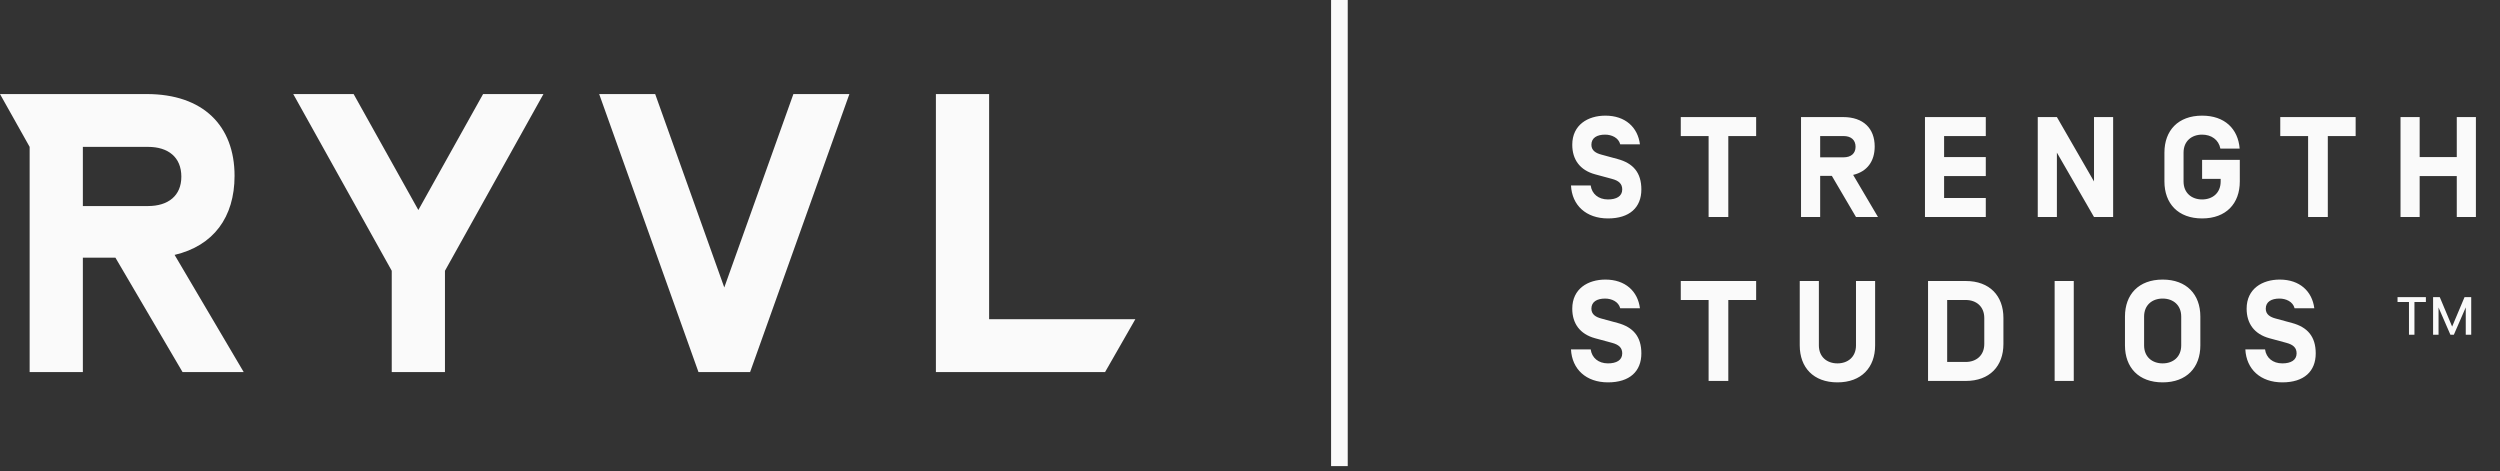 <svg width="244" height="46" viewBox="0 0 244 46" fill="none" xmlns="http://www.w3.org/2000/svg">
<rect x="0" y="0" width="244" height="46" fill="#333333" stroke="none"/>
<path d="M96.538 9.18V31.157H110.807L107.856 36.313H91.344V14.043L91.344 9.18H96.538Z" fill="#FAFAFA"/>
<path d="M70.69 28.056L77.435 9.18H82.9L73.21 36.313H68.171L58.48 9.18H63.946L70.69 28.056Z" fill="#FAFAFA"/>
<path d="M43.428 26.428V36.313H38.234V26.428L28.621 9.18H34.513L40.831 20.498L47.149 9.18H53.041L43.428 26.428Z" fill="#FAFAFA"/>
<path d="M11.265 25.149H8.087V36.313H2.893V14.335L0 9.18H14.327C19.831 9.18 22.893 12.281 22.893 17.165C22.893 21.196 20.839 23.986 17.041 24.878L23.785 36.313H17.816L11.265 25.149ZM17.699 17.242C17.699 15.343 16.42 14.335 14.444 14.335H8.087V20.11H14.444C16.42 20.11 17.699 19.103 17.699 17.242Z" fill="#FAFAFA"/>
<path d="M156.937 21.319C154.805 21.319 153.425 20.037 153.328 18.1H155.251C155.362 18.922 156.003 19.466 156.937 19.466C157.759 19.466 158.33 19.159 158.33 18.491C158.33 17.947 158.01 17.64 157.327 17.459L155.683 17.014C154.192 16.609 153.453 15.564 153.453 14.129C153.453 12.178 154.986 11.287 156.686 11.287C158.637 11.287 159.849 12.429 160.058 14.087H158.135C157.968 13.432 157.285 13.14 156.658 13.14C155.878 13.14 155.32 13.446 155.32 14.129C155.32 14.7 155.766 14.951 156.296 15.091L157.884 15.523C159.389 15.927 160.197 16.846 160.197 18.491C160.197 20.246 159.055 21.319 156.937 21.319ZM171.4 13.279H168.683V21.18H166.76V13.279H164.043V11.426H171.4V13.279ZM178.79 17.167H177.648V21.18H175.78V11.426H179.891C181.869 11.426 182.97 12.541 182.97 14.296C182.97 15.745 182.232 16.749 180.866 17.069L183.291 21.18H181.145L178.79 17.167ZM181.103 14.324C181.103 13.642 180.643 13.279 179.933 13.279H177.648V15.355H179.933C180.643 15.355 181.103 14.993 181.103 14.324ZM189.744 13.279V15.328H193.813V17.181H189.744V19.326H193.813V21.18H187.877V11.426H193.813V13.279H189.744ZM206.242 11.426V21.18H204.375L200.753 14.896V21.18H198.885V11.426H200.753L204.375 17.71V11.426H206.242ZM214.926 17.459V15.606H218.605V17.71C218.605 19.87 217.267 21.319 214.926 21.319C212.585 21.319 211.248 19.87 211.248 17.71V14.896C211.248 12.736 212.585 11.287 214.926 11.287C217.128 11.287 218.437 12.569 218.591 14.505H216.71C216.542 13.628 215.818 13.14 214.926 13.14C213.909 13.14 213.115 13.767 213.115 14.896V17.71C213.115 18.839 213.909 19.466 214.926 19.466C215.943 19.466 216.737 18.839 216.737 17.71V17.459H214.926ZM229.911 13.279H227.194V21.18H225.271V13.279H222.554V11.426H229.911V13.279ZM239.781 15.328V11.426H241.648V21.18H239.781V17.181H236.159V21.18H234.291V11.426H236.159V15.328H239.781ZM156.937 37.319C154.805 37.319 153.425 36.037 153.328 34.1H155.251C155.362 34.922 156.003 35.466 156.937 35.466C157.759 35.466 158.33 35.159 158.33 34.49C158.33 33.947 158.01 33.641 157.327 33.459L155.683 33.014C154.192 32.609 153.453 31.564 153.453 30.129C153.453 28.178 154.986 27.287 156.686 27.287C158.637 27.287 159.849 28.429 160.058 30.087H158.135C157.968 29.433 157.285 29.14 156.658 29.14C155.878 29.14 155.32 29.446 155.32 30.129C155.32 30.701 155.766 30.951 156.296 31.091L157.884 31.523C159.389 31.927 160.197 32.846 160.197 34.49C160.197 36.246 159.055 37.319 156.937 37.319ZM171.4 29.279H168.683V37.18H166.76V29.279H164.043V27.426H171.4V29.279ZM181.145 27.426H183.012V33.71C183.012 35.87 181.674 37.319 179.334 37.319C176.993 37.319 175.655 35.87 175.655 33.71V27.426H177.522V33.71C177.522 34.839 178.316 35.466 179.334 35.466C180.351 35.466 181.145 34.839 181.145 33.71V27.426ZM191.855 37.18H188.177V27.426H191.855C194.196 27.426 195.534 28.875 195.534 31.035V33.571C195.534 35.731 194.196 37.18 191.855 37.18ZM193.666 33.571V31.035C193.666 29.906 192.872 29.279 191.855 29.279H190.044V35.327H191.855C192.872 35.327 193.666 34.7 193.666 33.571ZM202.399 27.426V37.18H200.532V27.426H202.399ZM214.754 33.71C214.754 35.87 213.416 37.319 211.075 37.319C208.734 37.319 207.397 35.87 207.397 33.71V30.896C207.397 28.736 208.734 27.287 211.075 27.287C213.416 27.287 214.754 28.736 214.754 30.896V33.71ZM212.887 33.71V30.896C212.887 29.767 212.092 29.14 211.075 29.14C210.058 29.14 209.264 29.767 209.264 30.896V33.71C209.264 34.839 210.058 35.466 211.075 35.466C212.092 35.466 212.887 34.839 212.887 33.71ZM222.755 37.319C220.623 37.319 219.243 36.037 219.146 34.1H221.069C221.18 34.922 221.821 35.466 222.755 35.466C223.577 35.466 224.148 35.159 224.148 34.49C224.148 33.947 223.828 33.641 223.145 33.459L221.501 33.014C220.01 32.609 219.271 31.564 219.271 30.129C219.271 28.178 220.804 27.287 222.504 27.287C224.455 27.287 225.667 28.429 225.876 30.087H223.953C223.786 29.433 223.103 29.14 222.476 29.14C221.696 29.14 221.138 29.446 221.138 30.129C221.138 30.701 221.584 30.951 222.114 31.091L223.702 31.523C225.207 31.927 226.015 32.846 226.015 34.49C226.015 36.246 224.873 37.319 222.755 37.319Z" fill="#FAFAFA"/>
<line x1="130.726" y1="3.55095e-08" x2="130.726" y2="45.492" stroke="#FAFAFA" stroke-width="1.625"/>
<path d="M239.158 32.668L237.563 29H238.122L239.328 31.876L240.539 29H241.092L239.497 32.668H239.158ZM237.469 32.668V29H238.002V32.668H237.469ZM240.658 32.668V29H241.191V32.668H240.658ZM235.116 32.668V29.264H235.65V32.668H235.116ZM234 29.478V29H236.766V29.478H234Z" fill="#FAFAFA"/>
</svg>
